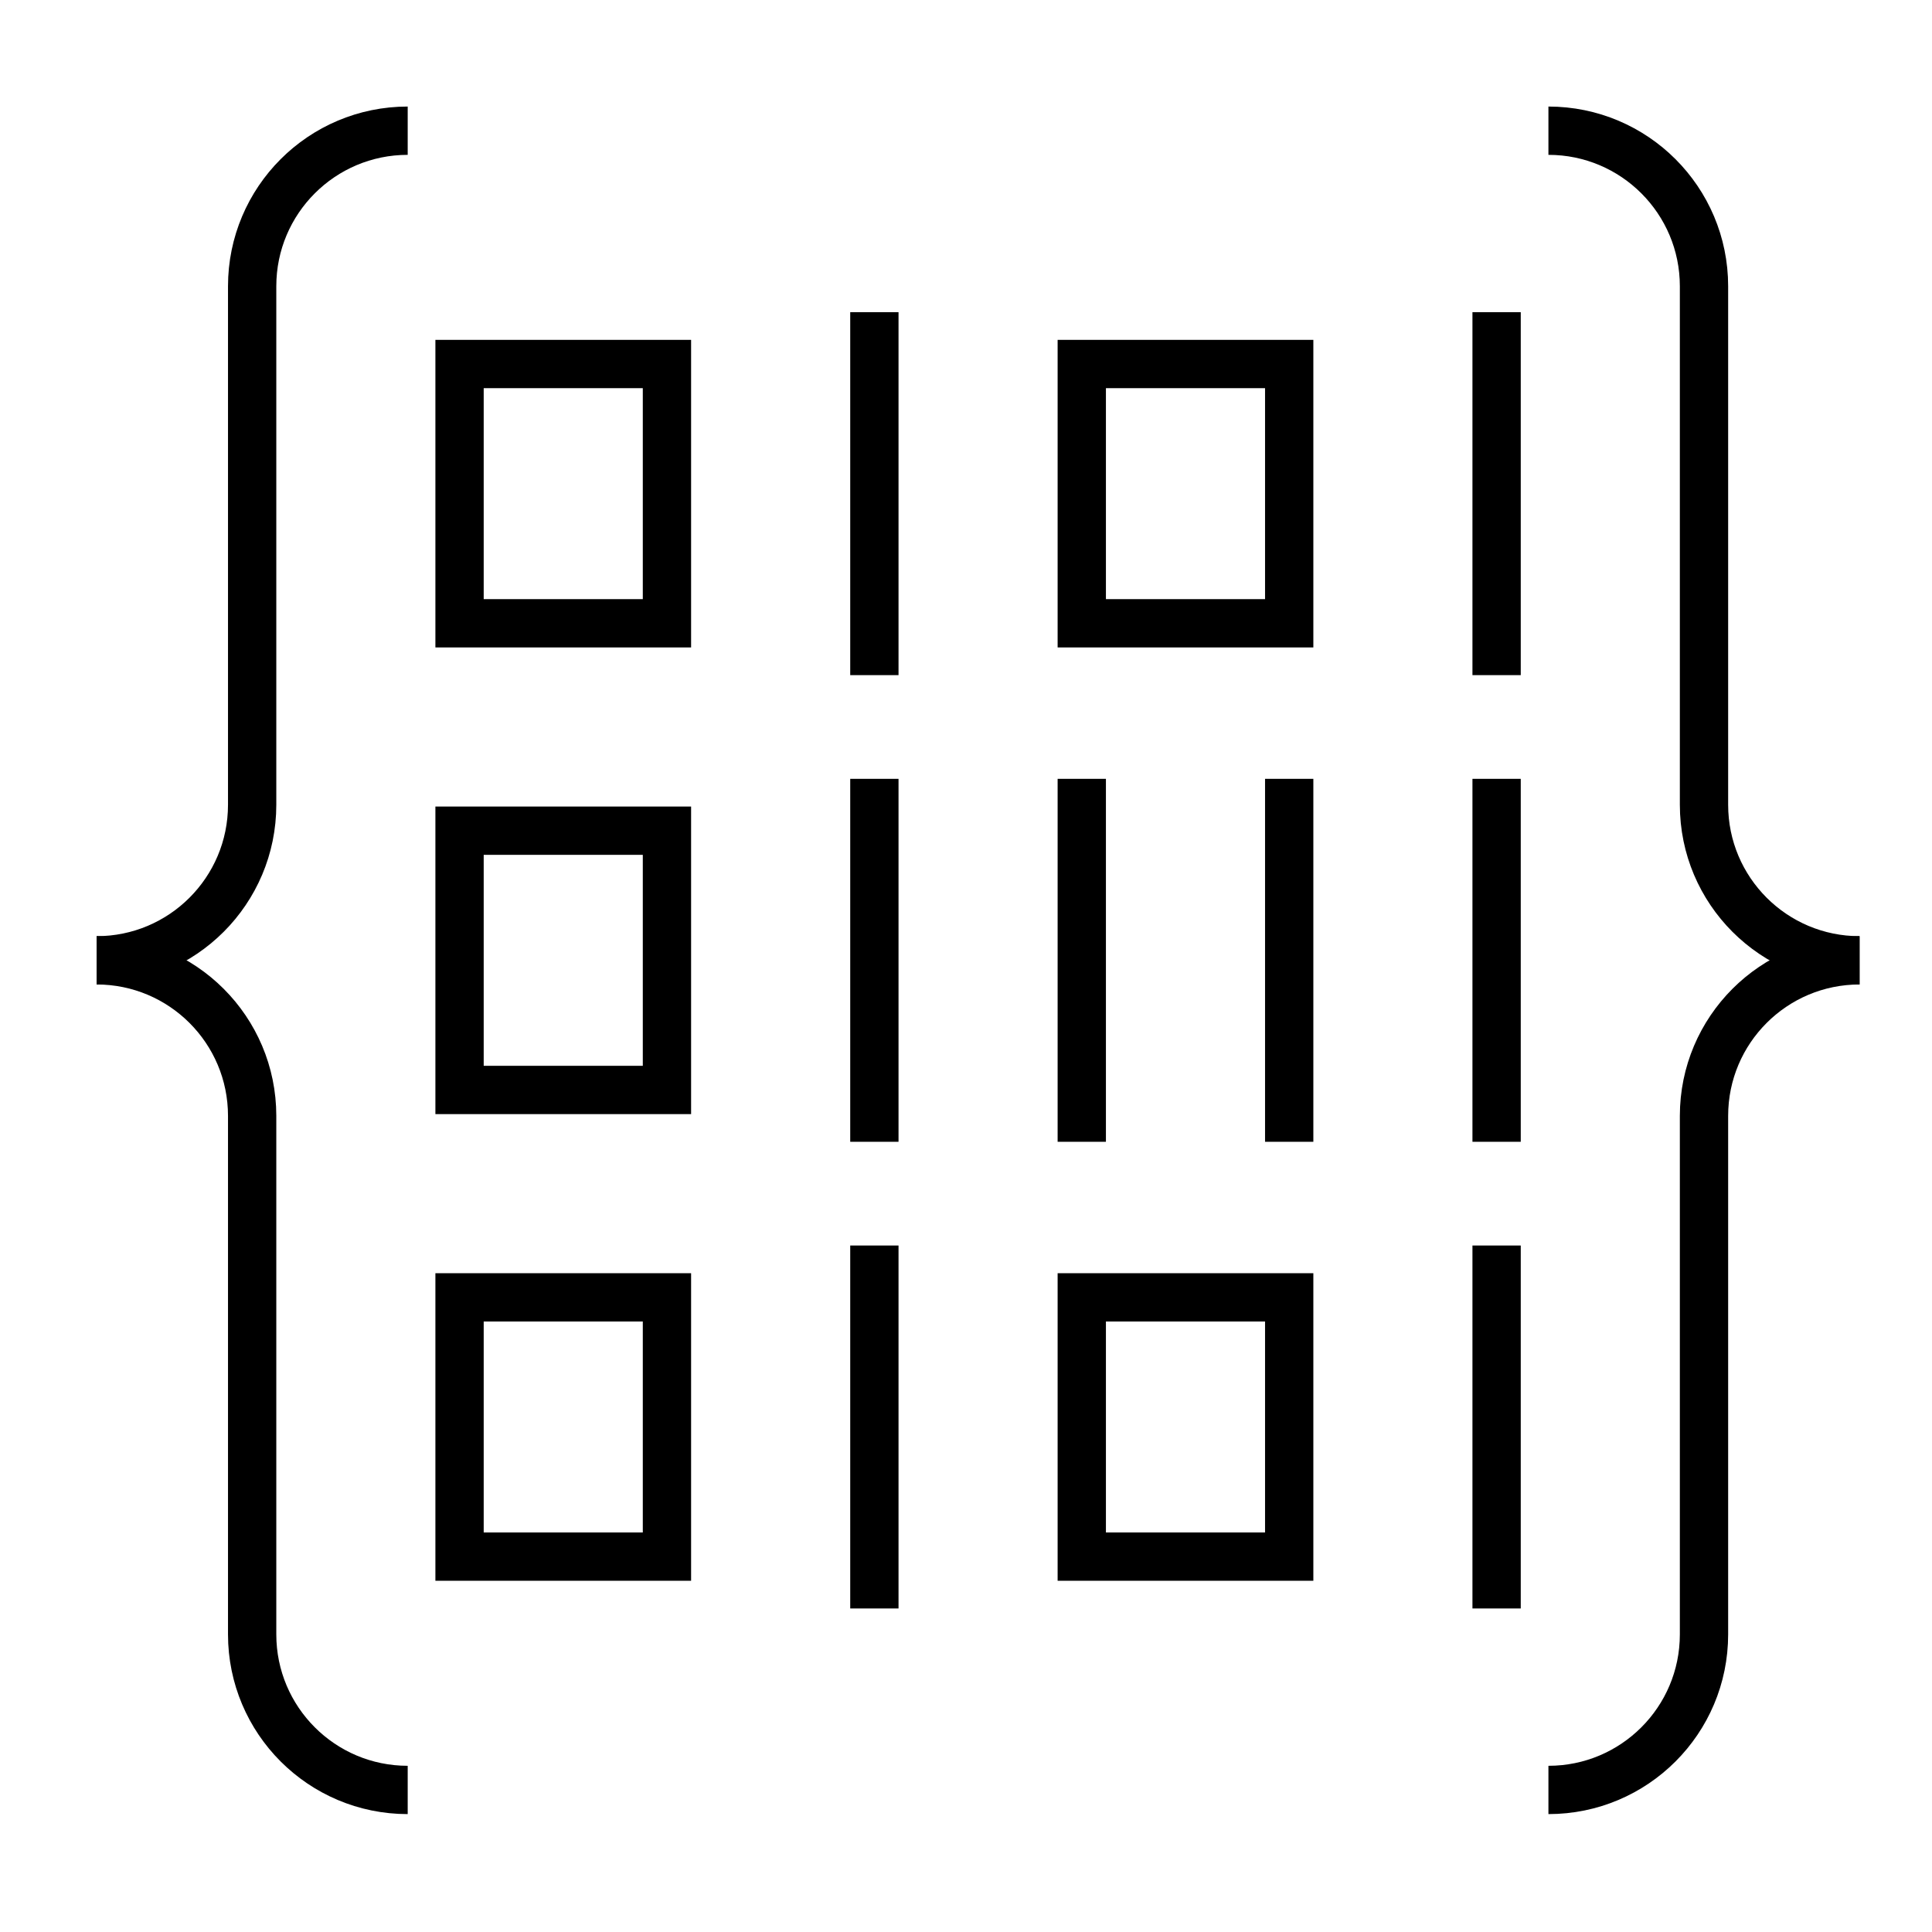 <?xml version="1.0" encoding="UTF-8"?> <svg xmlns="http://www.w3.org/2000/svg" width="80" height="80" viewBox="0 0 80 80" fill="none"><mask id="mask0_1_2177" style="mask-type:luminance" maskUnits="userSpaceOnUse" x="0" y="0" width="80" height="80"><path d="M0 0H80V80H0V0Z" fill="white" style="fill:white;fill-opacity:1;"></path></mask><g mask="url(#mask0_1_2177)"><mask id="mask1_1_2177" style="mask-type:luminance" maskUnits="userSpaceOnUse" x="0" y="0" width="81" height="81"><path d="M80.381 0H0V80.381H80.381V0Z" fill="white" style="fill:white;fill-opacity:1;"></path></mask><g mask="url(#mask1_1_2177)"><path d="M64.117 5.412C67.675 5.412 70.559 8.296 70.559 11.853V33.324C70.559 36.881 73.442 39.765 77 39.765" stroke="#171629" style="stroke:#171629;stroke:color(display-p3 0.09 0.086 0.161);stroke-opacity:1;" stroke-width="2" stroke-miterlimit="10"></path><path d="M64.117 74.118C67.675 74.118 70.559 71.234 70.559 67.676V46.206C70.559 42.648 73.442 39.765 77 39.765" stroke="#171629" style="stroke:#171629;stroke:color(display-p3 0.09 0.086 0.161);stroke-opacity:1;" stroke-width="2" stroke-miterlimit="10"></path><path d="M16.882 5.412C13.325 5.412 10.441 8.296 10.441 11.853V33.324C10.441 36.881 7.557 39.765 4 39.765" stroke="#171629" style="stroke:#171629;stroke:color(display-p3 0.09 0.086 0.161);stroke-opacity:1;" stroke-width="2" stroke-miterlimit="10"></path><path d="M16.882 74.118C13.325 74.118 10.441 71.234 10.441 67.676V46.206C10.441 42.648 7.557 39.765 4 39.765" stroke="#171629" style="stroke:#171629;stroke:color(display-p3 0.09 0.086 0.161);stroke-opacity:1;" stroke-width="2" stroke-miterlimit="10"></path><path d="M27.617 15.073H19.029V25.809H27.617V15.073Z" stroke="#171629" style="stroke:#171629;stroke:color(display-p3 0.09 0.086 0.161);stroke-opacity:1;" stroke-width="2" stroke-miterlimit="10"></path><path d="M36.206 12.926V27.956" stroke="#171629" style="stroke:#171629;stroke:color(display-p3 0.09 0.086 0.161);stroke-opacity:1;" stroke-width="2" stroke-miterlimit="10"></path><path d="M53.383 15.073H44.794V25.809H53.383V15.073Z" stroke="#171629" style="stroke:#171629;stroke:color(display-p3 0.09 0.086 0.161);stroke-opacity:1;" stroke-width="2" stroke-miterlimit="10"></path><path d="M61.971 12.926V27.956" stroke="#171629" style="stroke:#171629;stroke:color(display-p3 0.09 0.086 0.161);stroke-opacity:1;" stroke-width="2" stroke-miterlimit="10"></path><path d="M27.617 53.721H19.029V64.456H27.617V53.721Z" stroke="#171629" style="stroke:#171629;stroke:color(display-p3 0.09 0.086 0.161);stroke-opacity:1;" stroke-width="2" stroke-miterlimit="10"></path><path d="M36.206 51.574V66.603" stroke="#171629" style="stroke:#171629;stroke:color(display-p3 0.09 0.086 0.161);stroke-opacity:1;" stroke-width="2" stroke-miterlimit="10"></path><path d="M53.383 53.721H44.794V64.456H53.383V53.721Z" stroke="#171629" style="stroke:#171629;stroke:color(display-p3 0.09 0.086 0.161);stroke-opacity:1;" stroke-width="2" stroke-miterlimit="10"></path><path d="M61.971 51.574V66.603" stroke="#171629" style="stroke:#171629;stroke:color(display-p3 0.09 0.086 0.161);stroke-opacity:1;" stroke-width="2" stroke-miterlimit="10"></path><path d="M27.617 34.397H19.029V45.133H27.617V34.397Z" stroke="#171629" style="stroke:#171629;stroke:color(display-p3 0.09 0.086 0.161);stroke-opacity:1;" stroke-width="2" stroke-miterlimit="10"></path><path d="M36.206 32.25V47.279" stroke="#171629" style="stroke:#171629;stroke:color(display-p3 0.09 0.086 0.161);stroke-opacity:1;" stroke-width="2" stroke-miterlimit="10"></path><path d="M61.971 32.25V47.279" stroke="#171629" style="stroke:#171629;stroke:color(display-p3 0.09 0.086 0.161);stroke-opacity:1;" stroke-width="2" stroke-miterlimit="10"></path><path d="M53.383 32.25V47.279" stroke="#171629" style="stroke:#171629;stroke:color(display-p3 0.09 0.086 0.161);stroke-opacity:1;" stroke-width="2" stroke-miterlimit="10"></path><path d="M44.794 32.25V47.279" stroke="#171629" style="stroke:#171629;stroke:color(display-p3 0.09 0.086 0.161);stroke-opacity:1;" stroke-width="2" stroke-miterlimit="10"></path></g></g></svg> 